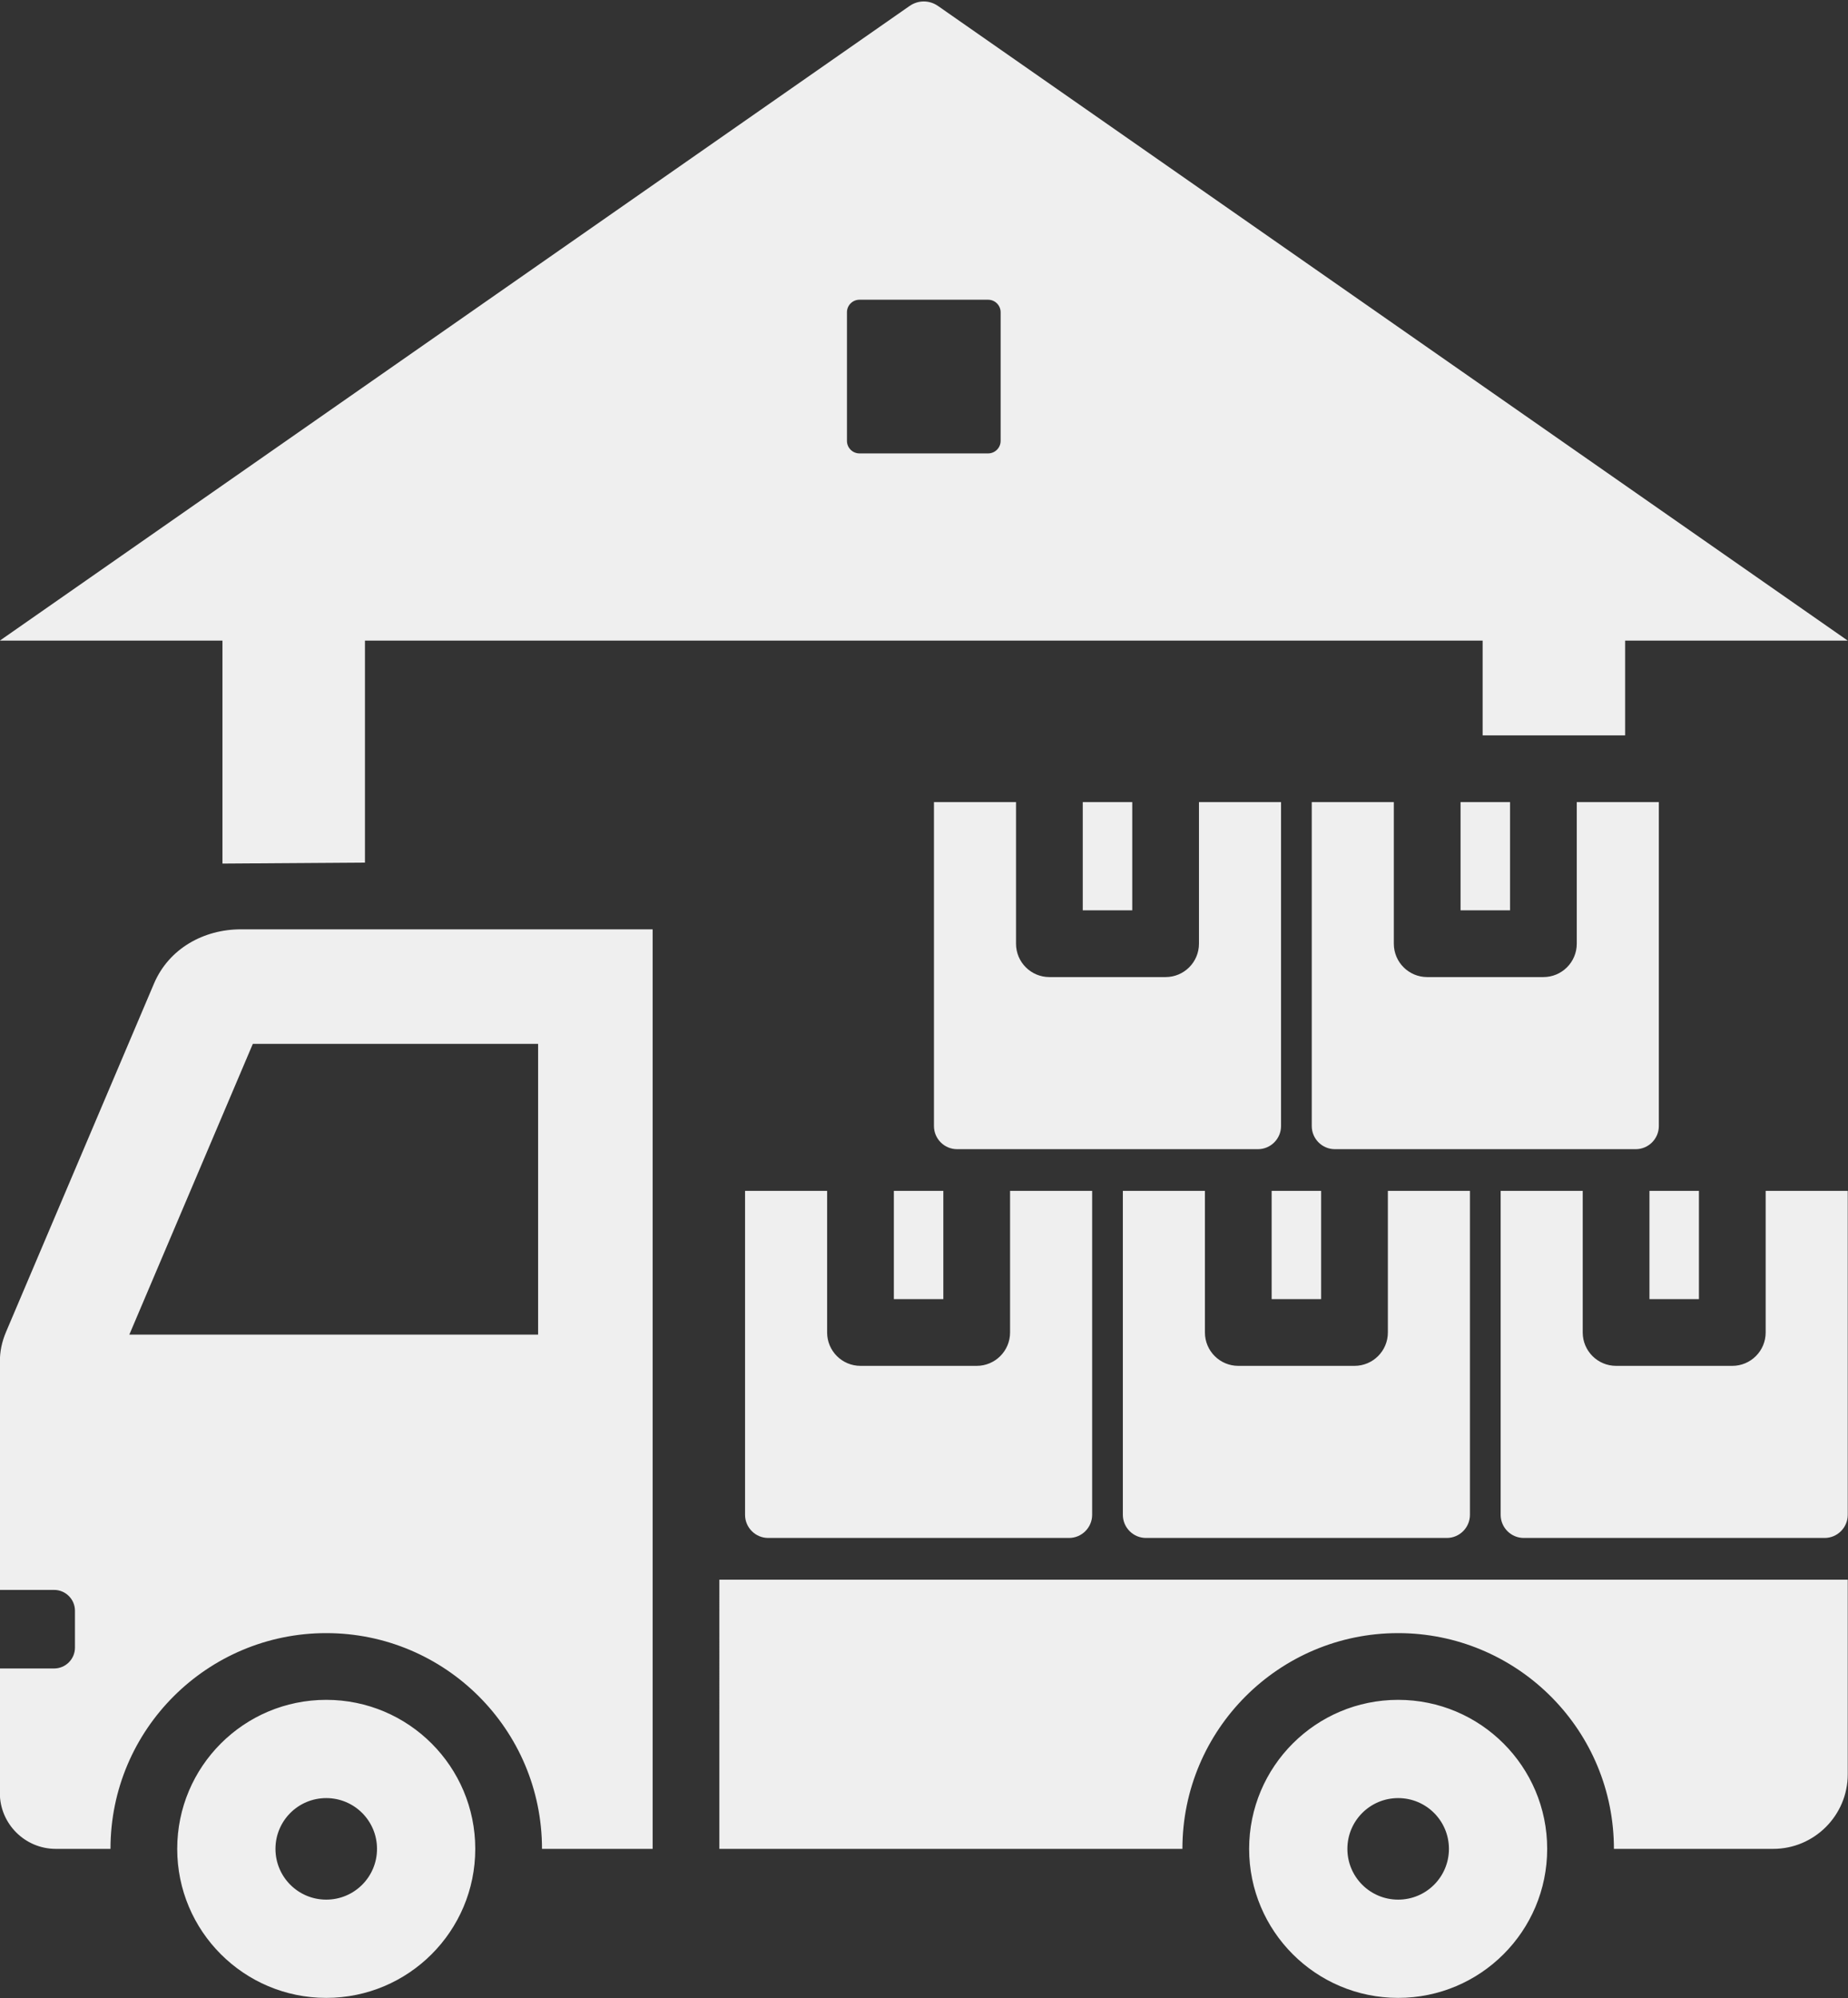 <?xml version="1.0" encoding="UTF-8" standalone="no"?><svg xmlns="http://www.w3.org/2000/svg" xmlns:xlink="http://www.w3.org/1999/xlink" fill="#efefef" height="479.1" preserveAspectRatio="xMidYMid meet" version="1" viewBox="34.5 16.3 443.1 479.1" width="443.1" zoomAndPan="magnify"><rect x="34.5" y="16.3" width="443.1" height="479.1" fill="#333333" stroke="none"/><g id="change1_1"><path clip-rule="evenodd" d="M369.74,423.889c-19.734,0-35.732,15.997-35.732,35.732c0,19.734,15.998,35.732,35.732,35.732 s35.732-15.998,35.732-35.732C405.472,439.886,389.475,423.889,369.74,423.889L369.74,423.889z M441.859,301.851h-11.865v25.954 h11.865V301.851L441.859,301.851z M396.566,208.629h-11.865v25.954h11.865V208.629L396.566,208.629z M122.005,169.907v53.227 l-34.168,0.233v-53.46H34.462l218.105-152.16c2.102-1.466,4.764-1.466,6.865,0l218.105,152.16h-53.375v22.722h-34.168v-22.722 H122.005L122.005,169.907z M237.576,122.019c0,1.652,1.348,3,3,3h30.849c1.652,0,3-1.348,3-3V91.17c0-1.652-1.348-3-3-3h-30.849 c-1.652,0-3,1.348-3,3V122.019L237.576,122.019z M432.245,208.629v77.674c0,3.056-2.492,5.548-5.548,5.548h-72.126 c-3.056,0-5.548-2.492-5.548-5.548v-77.674h19.678v33.954c0,4.418,3.582,8,8,8h27.865c4.418,0,8-3.582,8-8v-33.954H432.245 L432.245,208.629z M341.659,208.629H321.98v33.954c0,4.418-3.582,8-8,8h-27.865c-4.418,0-8-3.582-8-8v-33.954h-19.678v77.674 c0,3.056,2.492,5.548,5.548,5.548h72.126c3.056,0,5.548-2.492,5.548-5.548V208.629L341.659,208.629z M305.981,208.629h-11.865 v25.954h11.865V208.629L305.981,208.629z M296.366,301.851h-19.679v33.954c0,4.418-3.582,8-8,8h-27.865c-4.418,0-8-3.582-8-8 v-33.954h-19.678v77.673c0,3.056,2.492,5.548,5.548,5.548h72.126c3.056,0,5.548-2.492,5.548-5.548V301.851L296.366,301.851z M477.538,301.851v77.673c0,3.056-2.492,5.548-5.548,5.548h-72.126c-3.056,0-5.548-2.492-5.548-5.548v-77.673h19.678v33.954 c0,4.418,3.582,8,8,8h27.865c4.418,0,8-3.582,8-8v-33.954H477.538L477.538,301.851z M386.952,301.851h-19.679v33.954 c0,4.418-3.582,8-8,8h-27.865c-4.418,0-8-3.582-8-8v-33.954H303.73v77.673c0,3.056,2.492,5.548,5.548,5.548h72.125 c3.056,0,5.548-2.492,5.548-5.548V301.851L386.952,301.851z M351.273,301.851v25.954h-11.865v-25.954H351.273L351.273,301.851z M260.688,301.851v25.954h-11.865v-25.954H260.688L260.688,301.851z M206.985,395.073c90.184,0,180.369,0,270.553,0v46.682 c0,9.84-8.026,17.866-17.865,17.866c-12.733,0-25.467,0-38.2,0c0-0.398-0.004-0.796-0.014-1.193 c-0.639-28.246-23.785-50.539-51.718-50.539c-28.565,0-51.732,23.166-51.732,51.732c-37.008,0-74.016,0-111.024,0V395.073 L206.985,395.073z M34.462,416.365v29.856c0,7.38,6.019,13.399,13.399,13.399c4.377,0,8.753,0,13.13,0 c0-28.71,23.31-51.732,51.732-51.732c28.459,0,51.732,23.06,51.732,51.731c8.843,0,17.687,0,26.53,0v-64.548V239.134H92.258 c-8.917,0-17.268,4.608-20.847,13.035l-35.437,83.44c-1.048,2.468-1.513,4.733-1.513,7.38v54.538h13.012c2.754,0,5,2.246,5,5v8.839 c0,2.754-2.246,5-5,5H34.462L34.462,416.365z M65.51,336.318l29.611-69.721h68.401v69.721H65.51L65.51,336.318z M112.723,423.889 c19.735,0,35.732,15.997,35.732,35.732c0,19.734-15.997,35.732-35.732,35.732s-35.732-15.998-35.732-35.732 C76.991,439.886,92.989,423.889,112.723,423.889L112.723,423.889z M369.74,447.446c6.728,0,12.174,5.446,12.174,12.174 c0,6.728-5.446,12.174-12.174,12.174s-12.174-5.446-12.174-12.174C357.566,452.892,363.012,447.446,369.74,447.446L369.74,447.446z M112.723,447.446c6.728,0,12.174,5.446,12.174,12.174c0,6.728-5.446,12.174-12.174,12.174c-6.729,0-12.174-5.446-12.174-12.174 C100.549,452.892,105.995,447.446,112.723,447.446z" fill-rule="evenodd"/></g></svg>